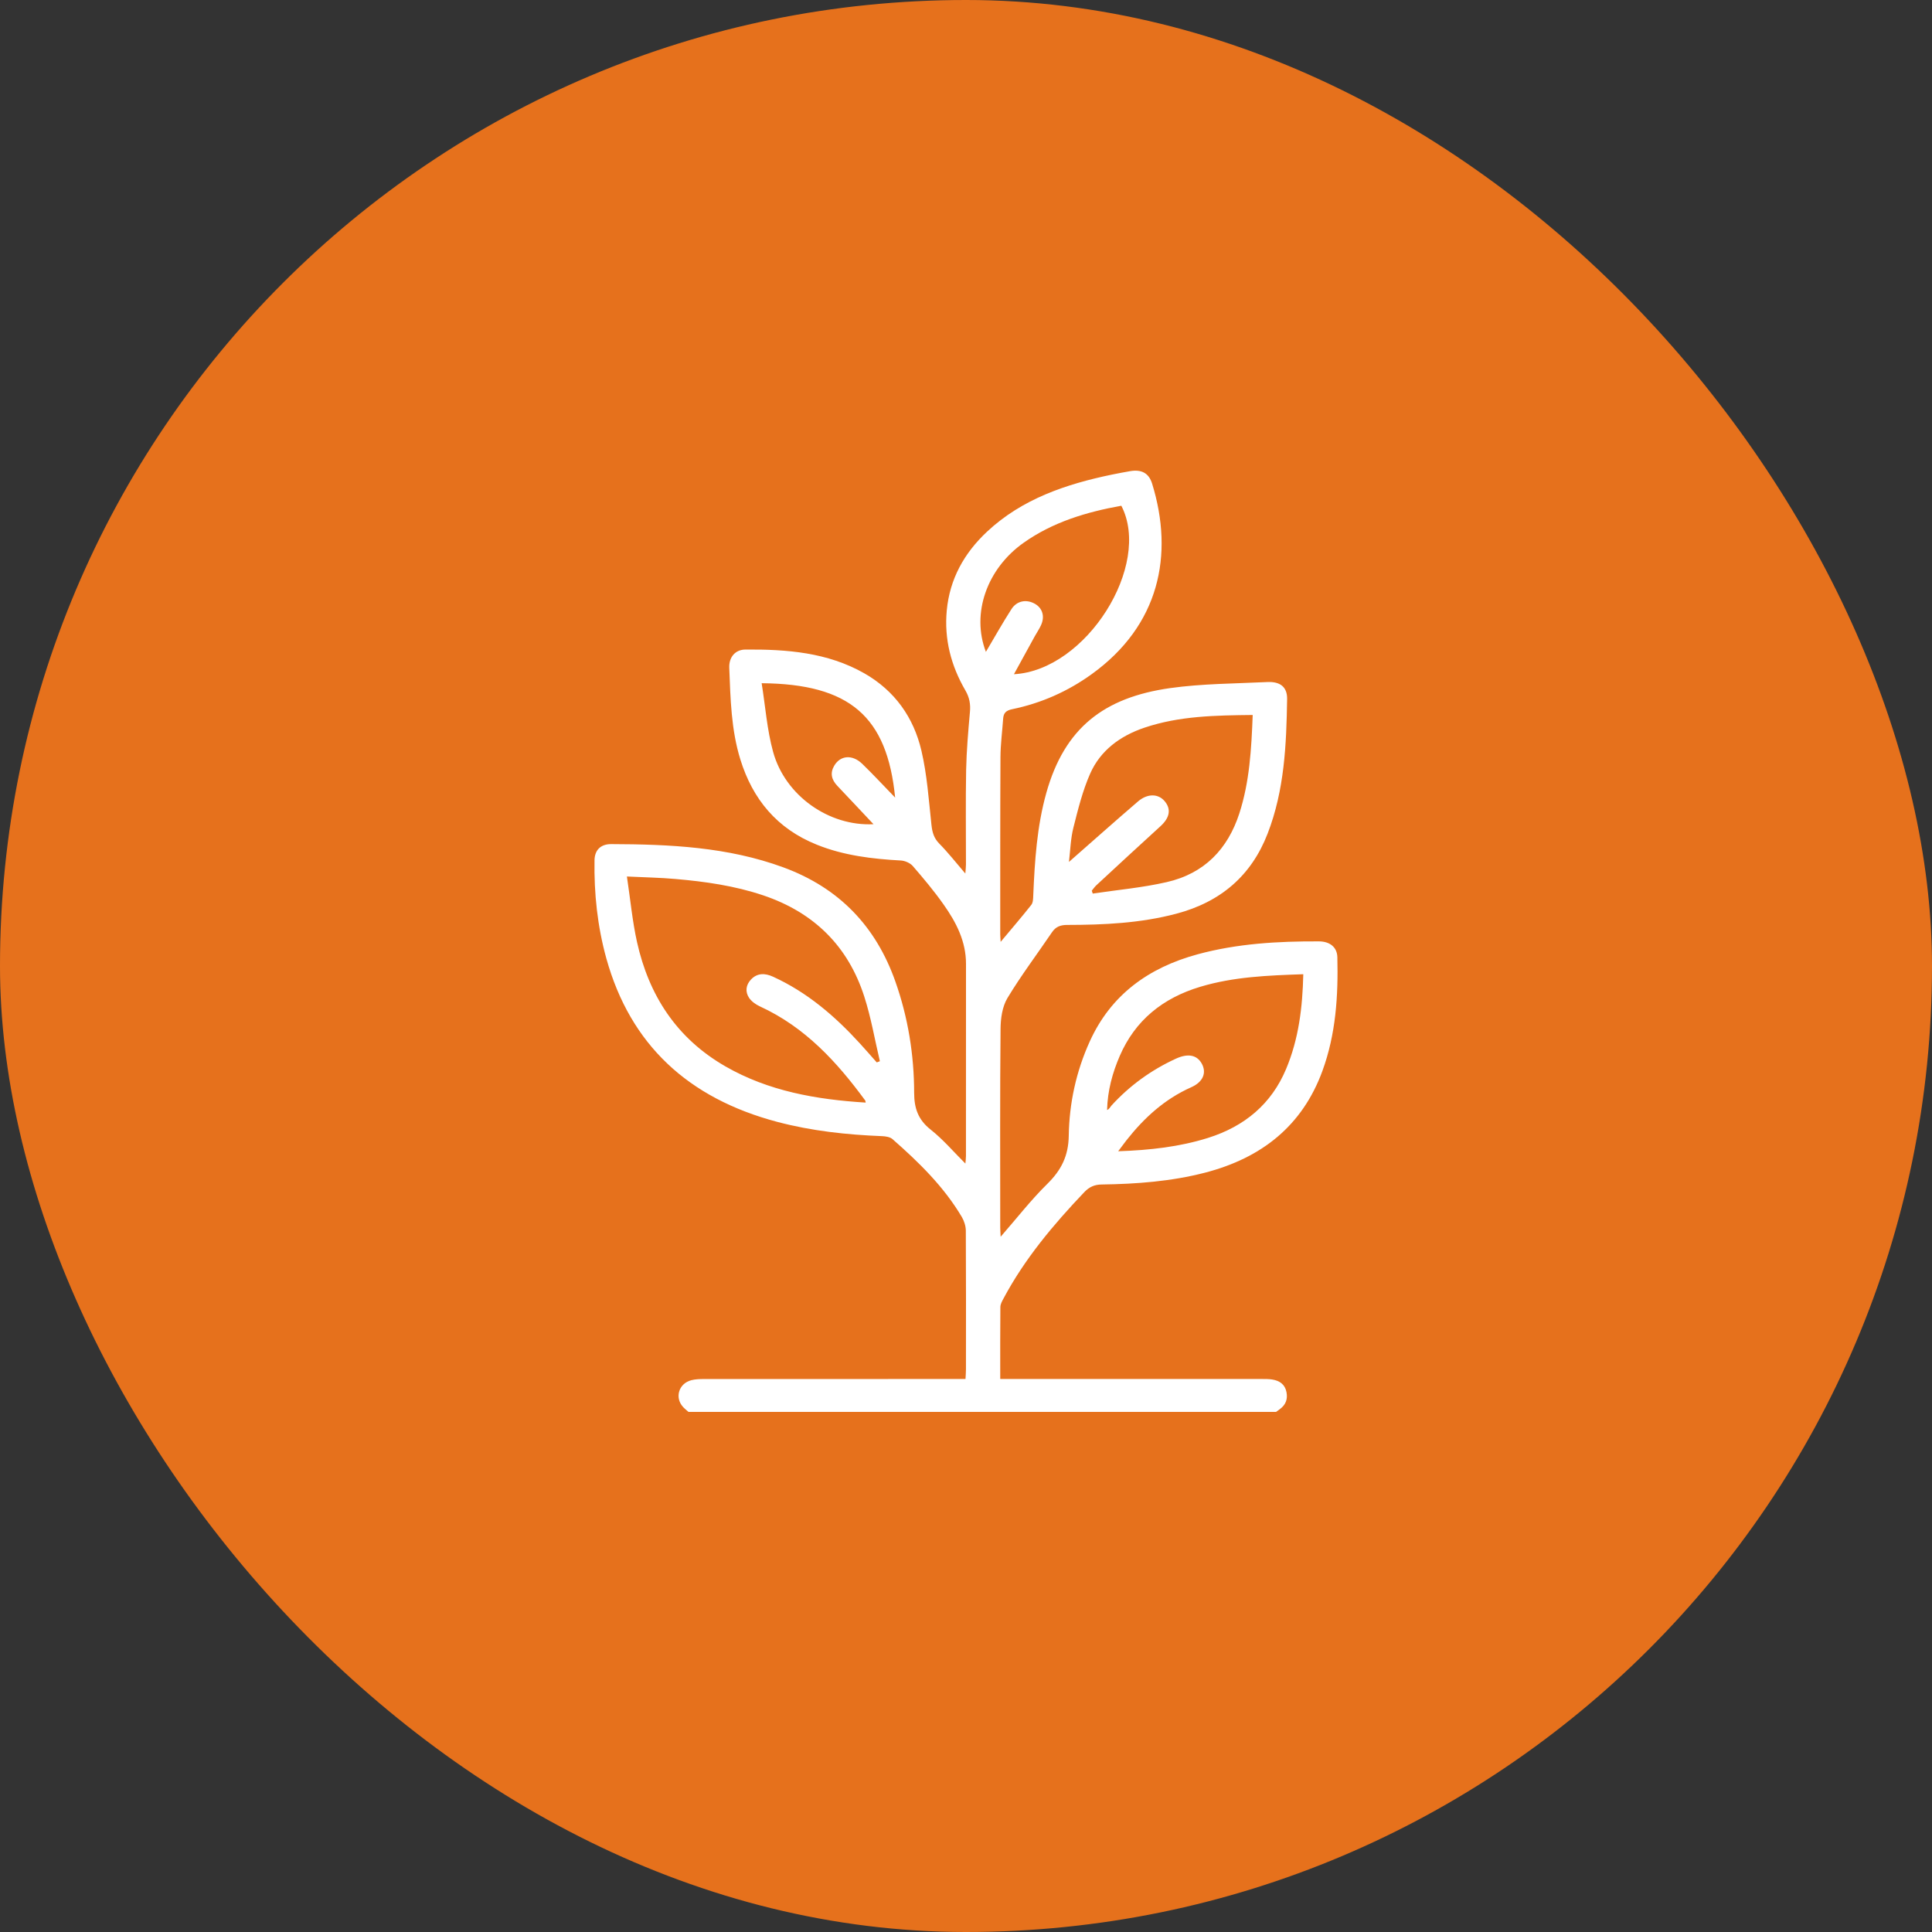<svg width="43" height="43" viewBox="0 0 43 43" fill="none" xmlns="http://www.w3.org/2000/svg">
<rect x="0" y="0" width="43" height="43" fill="#333333" stroke="none"/>
<rect width="43" height="43" rx="21.5" fill="#E6711C"/>
<path d="M15.323 31.424C15.283 31.388 15.24 31.355 15.204 31.316C15.01 31.107 15.107 30.788 15.39 30.718C15.477 30.696 15.572 30.693 15.664 30.693C17.517 30.692 19.37 30.692 21.223 30.692C21.307 30.692 21.391 30.692 21.489 30.692C21.493 30.61 21.499 30.544 21.499 30.478C21.5 29.448 21.502 28.419 21.496 27.389C21.495 27.288 21.459 27.175 21.407 27.086C21.009 26.414 20.453 25.869 19.864 25.353C19.811 25.306 19.712 25.29 19.633 25.287C18.845 25.256 18.067 25.172 17.302 24.97C15.317 24.445 14.029 23.251 13.495 21.331C13.297 20.616 13.22 19.886 13.232 19.148C13.235 18.922 13.367 18.786 13.603 18.787C14.904 18.791 16.197 18.85 17.433 19.304C18.69 19.765 19.498 20.631 19.926 21.84C20.211 22.646 20.345 23.478 20.346 24.326C20.347 24.661 20.432 24.92 20.714 25.142C20.991 25.361 21.222 25.634 21.486 25.897C21.491 25.838 21.499 25.783 21.499 25.728C21.5 24.302 21.498 22.877 21.5 21.452C21.501 20.953 21.282 20.527 21.001 20.131C20.791 19.832 20.554 19.55 20.314 19.273C20.256 19.207 20.141 19.157 20.05 19.152C19.41 19.117 18.779 19.041 18.182 18.801C17.288 18.443 16.752 17.784 16.479 16.907C16.272 16.24 16.258 15.551 16.231 14.865C16.221 14.63 16.361 14.459 16.588 14.457C17.509 14.449 18.419 14.52 19.237 14.986C19.922 15.377 20.336 15.976 20.507 16.704C20.634 17.244 20.671 17.805 20.731 18.358C20.749 18.521 20.783 18.652 20.905 18.776C21.104 18.978 21.278 19.201 21.485 19.442C21.491 19.356 21.499 19.299 21.499 19.242C21.5 18.54 21.49 17.837 21.503 17.135C21.512 16.707 21.549 16.279 21.587 15.852C21.604 15.676 21.579 15.526 21.487 15.368C21.166 14.816 21.012 14.225 21.072 13.585C21.138 12.888 21.457 12.311 21.971 11.831C22.747 11.106 23.722 10.775 24.753 10.562C24.885 10.535 25.017 10.51 25.149 10.487C25.402 10.443 25.568 10.525 25.642 10.763C26.133 12.351 25.805 13.921 24.293 15.008C23.764 15.389 23.176 15.65 22.53 15.784C22.392 15.812 22.336 15.868 22.327 15.993C22.307 16.278 22.269 16.562 22.267 16.848C22.26 18.164 22.263 19.48 22.262 20.796C22.262 20.84 22.267 20.884 22.271 20.963C22.516 20.669 22.741 20.409 22.953 20.14C22.994 20.088 22.994 20 22.997 19.928C23.03 19.159 23.078 18.393 23.289 17.643C23.695 16.201 24.571 15.523 26.043 15.315C26.756 15.215 27.484 15.215 28.206 15.18C28.496 15.166 28.651 15.293 28.647 15.558C28.631 16.574 28.588 17.587 28.212 18.556C27.852 19.484 27.174 20.075 26.178 20.337C25.384 20.547 24.571 20.585 23.754 20.586C23.605 20.586 23.5 20.623 23.416 20.746C23.085 21.235 22.726 21.709 22.422 22.214C22.306 22.408 22.271 22.669 22.269 22.9C22.255 24.372 22.262 25.845 22.262 27.318C22.262 27.383 22.268 27.448 22.271 27.526C22.625 27.121 22.942 26.711 23.31 26.349C23.623 26.041 23.78 25.725 23.787 25.279C23.798 24.558 23.95 23.849 24.255 23.178C24.723 22.147 25.555 21.538 26.657 21.239C27.539 21 28.444 20.948 29.354 20.952C29.601 20.953 29.759 21.083 29.765 21.302C29.786 22.163 29.733 23.016 29.431 23.84C28.986 25.052 28.085 25.773 26.815 26.101C26.063 26.295 25.294 26.352 24.52 26.363C24.36 26.365 24.245 26.416 24.134 26.532C23.442 27.259 22.803 28.021 22.334 28.902C22.302 28.96 22.266 29.026 22.265 29.089C22.26 29.613 22.262 30.138 22.262 30.692C22.357 30.692 22.438 30.692 22.52 30.692C24.373 30.692 26.227 30.692 28.08 30.692C28.158 30.692 28.237 30.691 28.313 30.703C28.482 30.729 28.6 30.813 28.633 30.985C28.663 31.141 28.617 31.266 28.486 31.362C28.458 31.383 28.43 31.403 28.402 31.424H15.323L15.323 31.424ZM19.267 24.54C19.262 24.517 19.264 24.502 19.256 24.492C18.628 23.637 17.923 22.863 16.915 22.4C16.823 22.358 16.729 22.291 16.674 22.212C16.581 22.074 16.599 21.921 16.717 21.798C16.858 21.651 17.03 21.658 17.205 21.738C17.969 22.087 18.584 22.617 19.136 23.221C19.264 23.361 19.388 23.504 19.514 23.646C19.537 23.637 19.56 23.628 19.583 23.619C19.469 23.138 19.387 22.647 19.235 22.177C18.879 21.073 18.132 20.313 16.985 19.927C16.351 19.714 15.694 19.62 15.03 19.563C14.694 19.533 14.355 19.528 13.953 19.508C14.03 20.02 14.074 20.5 14.178 20.968C14.44 22.142 15.049 23.104 16.145 23.734C17.103 24.285 18.167 24.472 19.267 24.54V24.54ZM29.007 21.683C28.216 21.71 27.456 21.74 26.716 21.962C25.873 22.215 25.266 22.712 24.924 23.497C24.759 23.878 24.651 24.273 24.64 24.705C24.692 24.684 24.709 24.637 24.741 24.602C25.144 24.162 25.621 23.815 26.173 23.562C26.437 23.442 26.636 23.476 26.746 23.67C26.86 23.874 26.779 24.08 26.514 24.198C25.918 24.463 25.462 24.883 25.072 25.378C25.017 25.449 24.963 25.522 24.887 25.623C25.6 25.599 26.253 25.524 26.884 25.327C27.704 25.069 28.298 24.57 28.624 23.793C28.904 23.126 28.99 22.428 29.007 21.683L29.007 21.683ZM27.882 15.913C27.055 15.922 26.249 15.934 25.474 16.195C24.927 16.379 24.491 16.705 24.264 17.217C24.095 17.6 23.993 18.014 23.89 18.422C23.829 18.663 23.823 18.919 23.791 19.184C24.324 18.717 24.822 18.272 25.329 17.837C25.537 17.659 25.772 17.663 25.914 17.823C26.074 18.005 26.037 18.2 25.826 18.391C25.347 18.826 24.873 19.267 24.398 19.706C24.361 19.741 24.332 19.785 24.299 19.824C24.306 19.845 24.314 19.867 24.321 19.888C24.87 19.806 25.428 19.757 25.967 19.633C26.811 19.441 27.327 18.892 27.583 18.106C27.811 17.403 27.852 16.677 27.881 15.913L27.882 15.913ZM21.943 14.508C22.137 14.181 22.315 13.863 22.511 13.558C22.631 13.37 22.842 13.333 23.029 13.436C23.202 13.532 23.26 13.719 23.169 13.916C23.13 14.002 23.074 14.082 23.028 14.166C22.878 14.439 22.728 14.712 22.567 15.006C24.178 14.919 25.643 12.579 24.957 11.256C24.179 11.396 23.436 11.619 22.787 12.077C21.965 12.655 21.614 13.655 21.943 14.508V14.508ZM19.923 17.752C19.745 15.944 18.912 15.223 16.952 15.206C17.035 15.722 17.071 16.241 17.207 16.735C17.476 17.712 18.455 18.395 19.441 18.344C19.169 18.056 18.905 17.772 18.637 17.491C18.508 17.355 18.47 17.209 18.566 17.044C18.703 16.81 18.969 16.787 19.19 17C19.429 17.231 19.654 17.475 19.923 17.752Z" fill="white"/>
</svg>
